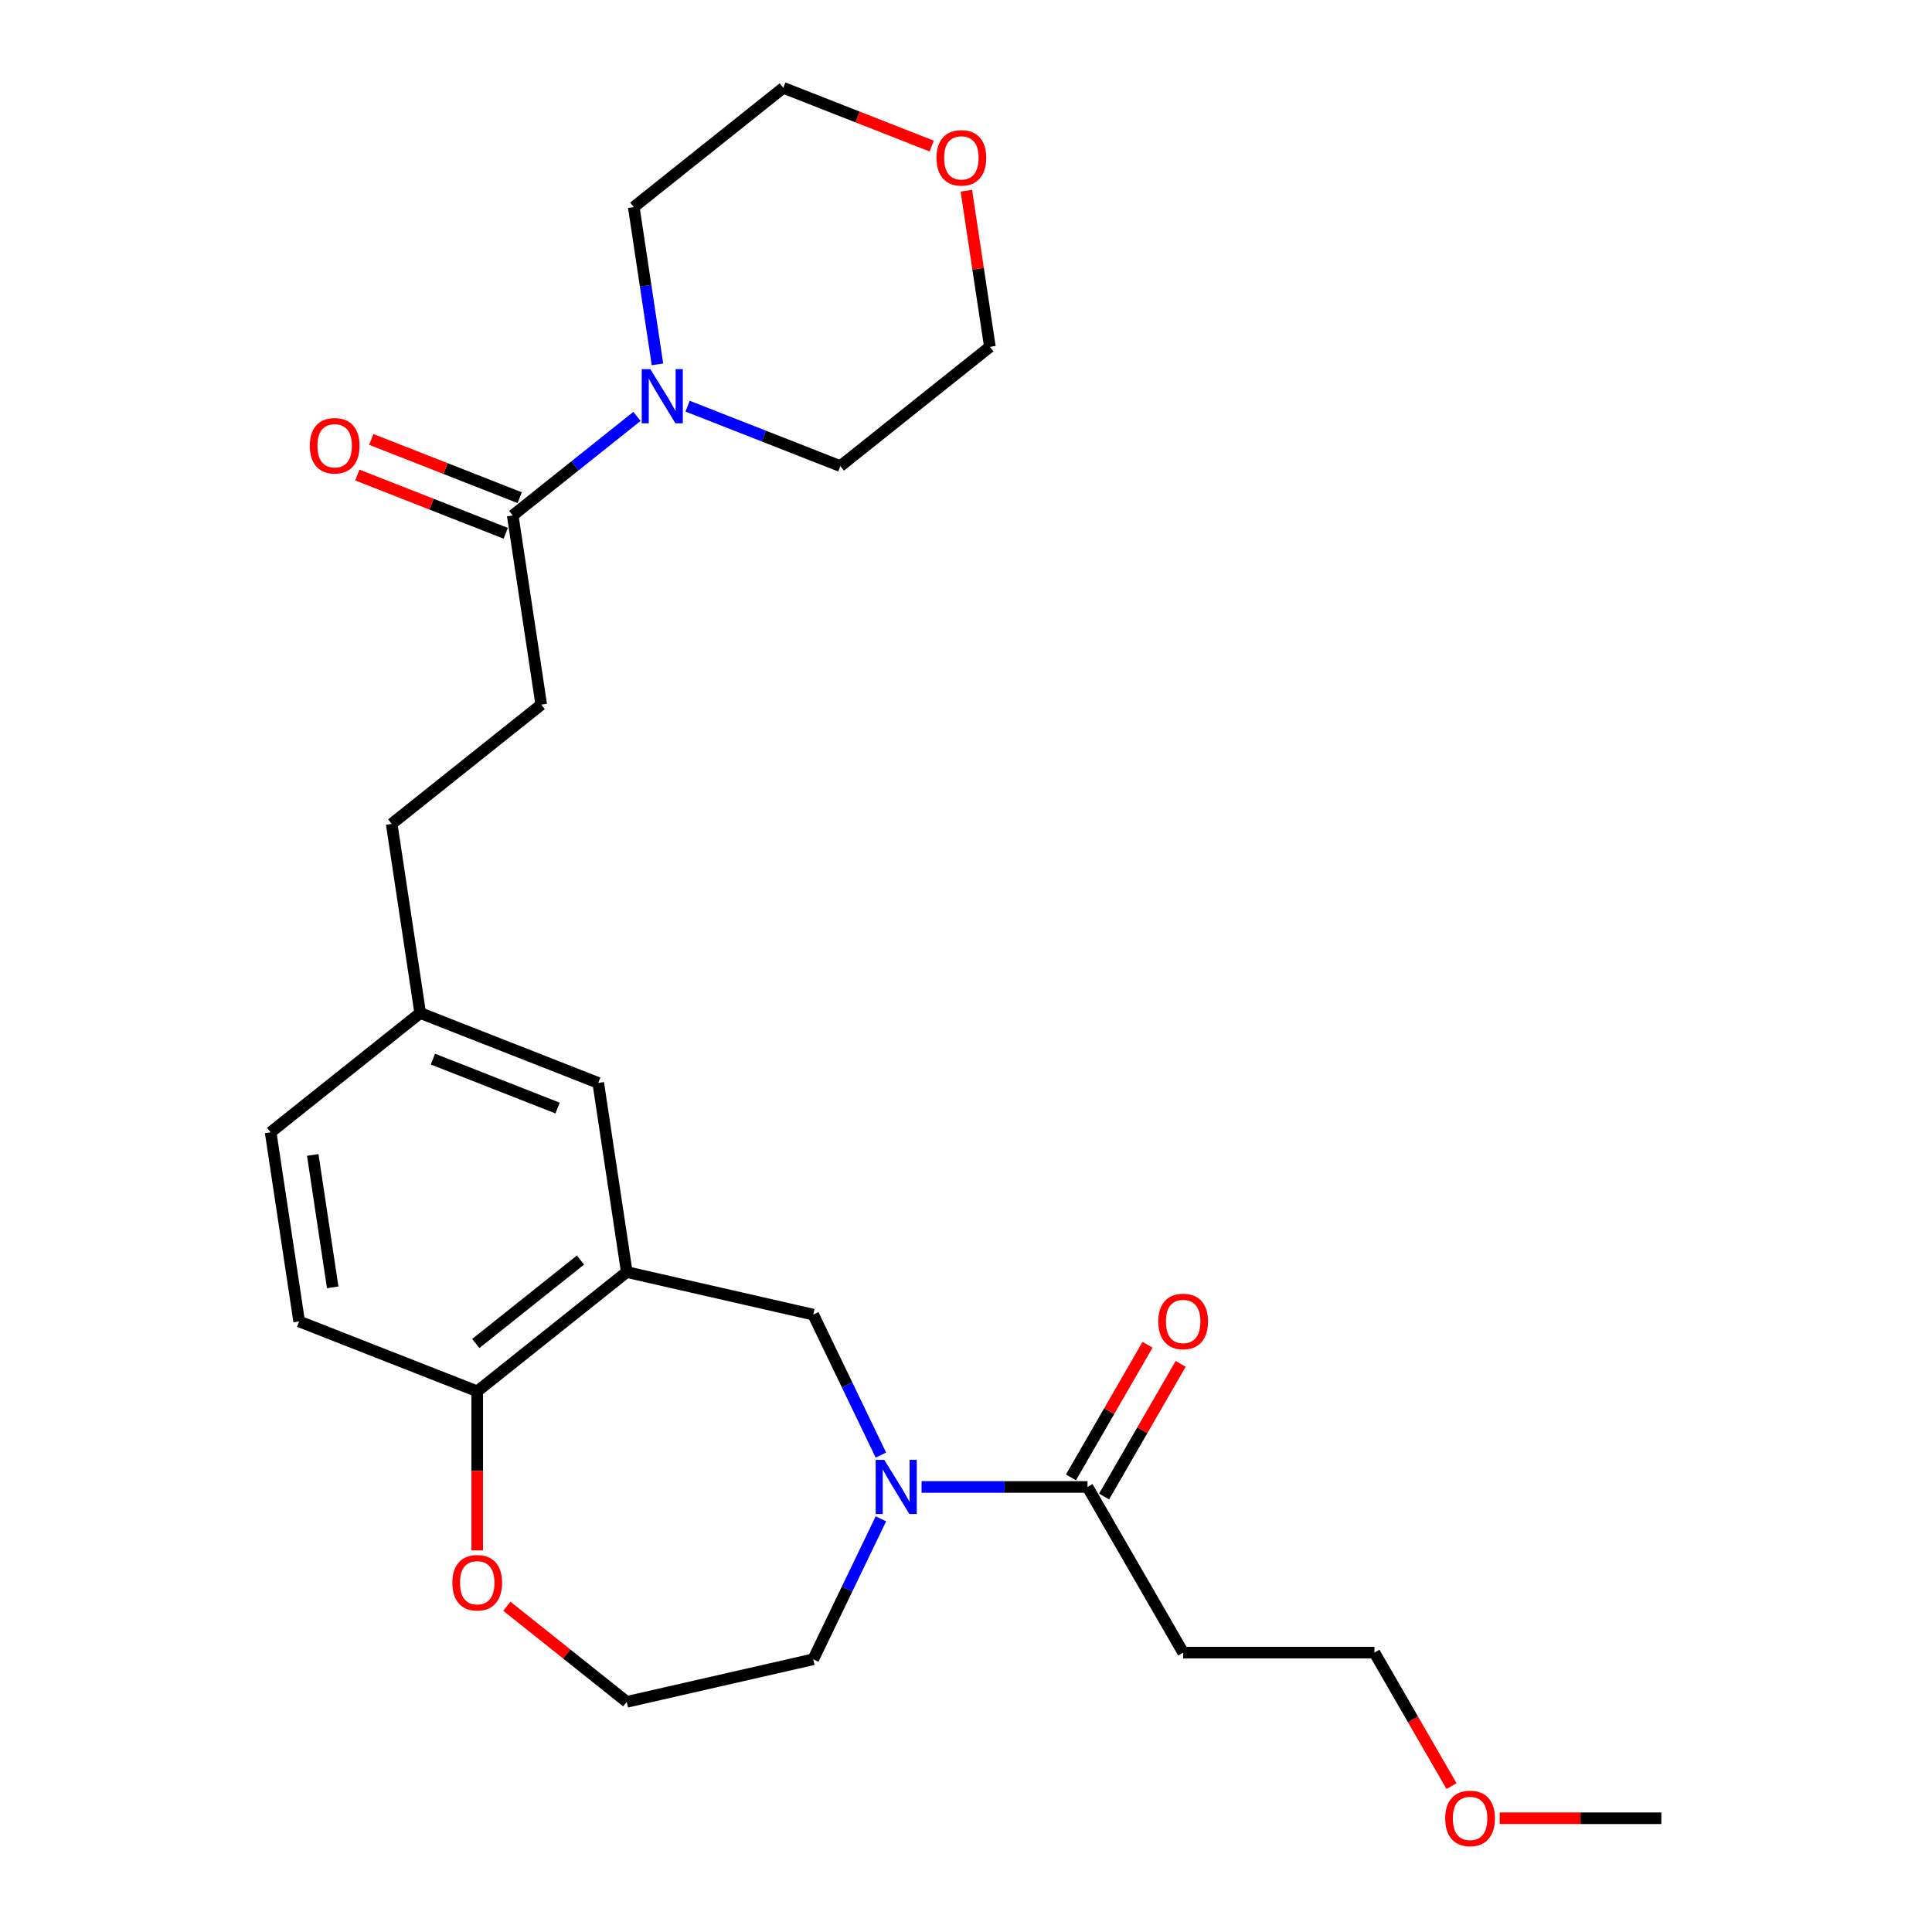 <?xml version='1.0' encoding='iso-8859-1'?>
<svg version='1.1' baseProfile='full'
              xmlns='http://www.w3.org/2000/svg'
                      xmlns:rdkit='http://www.rdkit.org/xml'
                      xmlns:xlink='http://www.w3.org/1999/xlink'
                  xml:space='preserve'
width='1000px' height='1000px' viewBox='0 0 1000 1000'>
<!-- END OF HEADER -->
<rect style='opacity:1.0;fill:#FFFFFF;stroke:none' width='1000' height='1000' x='0' y='0'> </rect>
<path class='bond-0' d='M 476.999,769.647 L 519.948,769.647' style='fill:none;fill-rule:evenodd;stroke:#0000FF;stroke-width:6px;stroke-linecap:butt;stroke-linejoin:miter;stroke-opacity:1' />
<path class='bond-0' d='M 519.948,769.647 L 562.897,769.647' style='fill:none;fill-rule:evenodd;stroke:#000000;stroke-width:6px;stroke-linecap:butt;stroke-linejoin:miter;stroke-opacity:1' />
<path class='bond-1' d='M 455.947,753.152 L 438.44,716.799' style='fill:none;fill-rule:evenodd;stroke:#0000FF;stroke-width:6px;stroke-linecap:butt;stroke-linejoin:miter;stroke-opacity:1' />
<path class='bond-1' d='M 438.44,716.799 L 420.933,680.445' style='fill:none;fill-rule:evenodd;stroke:#000000;stroke-width:6px;stroke-linecap:butt;stroke-linejoin:miter;stroke-opacity:1' />
<path class='bond-2' d='M 455.947,786.141 L 438.44,822.495' style='fill:none;fill-rule:evenodd;stroke:#0000FF;stroke-width:6px;stroke-linecap:butt;stroke-linejoin:miter;stroke-opacity:1' />
<path class='bond-2' d='M 438.44,822.495 L 420.933,858.848' style='fill:none;fill-rule:evenodd;stroke:#000000;stroke-width:6px;stroke-linecap:butt;stroke-linejoin:miter;stroke-opacity:1' />
<path class='bond-3' d='M 324.41,658.414 L 420.933,680.445' style='fill:none;fill-rule:evenodd;stroke:#000000;stroke-width:6px;stroke-linecap:butt;stroke-linejoin:miter;stroke-opacity:1' />
<path class='bond-4' d='M 324.41,658.414 L 247.004,720.144' style='fill:none;fill-rule:evenodd;stroke:#000000;stroke-width:6px;stroke-linecap:butt;stroke-linejoin:miter;stroke-opacity:1' />
<path class='bond-4' d='M 300.453,652.192 L 246.269,695.403' style='fill:none;fill-rule:evenodd;stroke:#000000;stroke-width:6px;stroke-linecap:butt;stroke-linejoin:miter;stroke-opacity:1' />
<path class='bond-5' d='M 324.41,658.414 L 309.653,560.514' style='fill:none;fill-rule:evenodd;stroke:#000000;stroke-width:6px;stroke-linecap:butt;stroke-linejoin:miter;stroke-opacity:1' />
<path class='bond-6' d='M 562.897,769.647 L 612.4,855.388' style='fill:none;fill-rule:evenodd;stroke:#000000;stroke-width:6px;stroke-linecap:butt;stroke-linejoin:miter;stroke-opacity:1' />
<path class='bond-7' d='M 571.471,774.597 L 591.289,740.27' style='fill:none;fill-rule:evenodd;stroke:#000000;stroke-width:6px;stroke-linecap:butt;stroke-linejoin:miter;stroke-opacity:1' />
<path class='bond-7' d='M 591.289,740.27 L 611.108,705.944' style='fill:none;fill-rule:evenodd;stroke:#FF0000;stroke-width:6px;stroke-linecap:butt;stroke-linejoin:miter;stroke-opacity:1' />
<path class='bond-7' d='M 554.322,764.696 L 574.141,730.37' style='fill:none;fill-rule:evenodd;stroke:#000000;stroke-width:6px;stroke-linecap:butt;stroke-linejoin:miter;stroke-opacity:1' />
<path class='bond-7' d='M 574.141,730.37 L 593.959,696.043' style='fill:none;fill-rule:evenodd;stroke:#FF0000;stroke-width:6px;stroke-linecap:butt;stroke-linejoin:miter;stroke-opacity:1' />
<path class='bond-8' d='M 329.683,215.538 L 297.534,241.175' style='fill:none;fill-rule:evenodd;stroke:#0000FF;stroke-width:6px;stroke-linecap:butt;stroke-linejoin:miter;stroke-opacity:1' />
<path class='bond-8' d='M 297.534,241.175 L 265.385,266.813' style='fill:none;fill-rule:evenodd;stroke:#000000;stroke-width:6px;stroke-linecap:butt;stroke-linejoin:miter;stroke-opacity:1' />
<path class='bond-9' d='M 340.305,188.59 L 334.17,147.887' style='fill:none;fill-rule:evenodd;stroke:#0000FF;stroke-width:6px;stroke-linecap:butt;stroke-linejoin:miter;stroke-opacity:1' />
<path class='bond-9' d='M 334.17,147.887 L 328.035,107.184' style='fill:none;fill-rule:evenodd;stroke:#000000;stroke-width:6px;stroke-linecap:butt;stroke-linejoin:miter;stroke-opacity:1' />
<path class='bond-10' d='M 355.9,210.229 L 395.427,225.742' style='fill:none;fill-rule:evenodd;stroke:#0000FF;stroke-width:6px;stroke-linecap:butt;stroke-linejoin:miter;stroke-opacity:1' />
<path class='bond-10' d='M 395.427,225.742 L 434.953,241.255' style='fill:none;fill-rule:evenodd;stroke:#000000;stroke-width:6px;stroke-linecap:butt;stroke-linejoin:miter;stroke-opacity:1' />
<path class='bond-11' d='M 265.385,266.813 L 280.141,364.714' style='fill:none;fill-rule:evenodd;stroke:#000000;stroke-width:6px;stroke-linecap:butt;stroke-linejoin:miter;stroke-opacity:1' />
<path class='bond-12' d='M 269.002,257.597 L 230.594,242.523' style='fill:none;fill-rule:evenodd;stroke:#000000;stroke-width:6px;stroke-linecap:butt;stroke-linejoin:miter;stroke-opacity:1' />
<path class='bond-12' d='M 230.594,242.523 L 192.186,227.449' style='fill:none;fill-rule:evenodd;stroke:#FF0000;stroke-width:6px;stroke-linecap:butt;stroke-linejoin:miter;stroke-opacity:1' />
<path class='bond-12' d='M 261.768,276.03 L 223.36,260.955' style='fill:none;fill-rule:evenodd;stroke:#000000;stroke-width:6px;stroke-linecap:butt;stroke-linejoin:miter;stroke-opacity:1' />
<path class='bond-12' d='M 223.36,260.955 L 184.952,245.881' style='fill:none;fill-rule:evenodd;stroke:#FF0000;stroke-width:6px;stroke-linecap:butt;stroke-linejoin:miter;stroke-opacity:1' />
<path class='bond-13' d='M 247.004,720.144 L 154.841,683.973' style='fill:none;fill-rule:evenodd;stroke:#000000;stroke-width:6px;stroke-linecap:butt;stroke-linejoin:miter;stroke-opacity:1' />
<path class='bond-14' d='M 247.004,720.144 L 247.004,761.32' style='fill:none;fill-rule:evenodd;stroke:#000000;stroke-width:6px;stroke-linecap:butt;stroke-linejoin:miter;stroke-opacity:1' />
<path class='bond-14' d='M 247.004,761.32 L 247.004,802.497' style='fill:none;fill-rule:evenodd;stroke:#FF0000;stroke-width:6px;stroke-linecap:butt;stroke-linejoin:miter;stroke-opacity:1' />
<path class='bond-15' d='M 309.653,560.514 L 217.491,524.343' style='fill:none;fill-rule:evenodd;stroke:#000000;stroke-width:6px;stroke-linecap:butt;stroke-linejoin:miter;stroke-opacity:1' />
<path class='bond-15' d='M 288.595,573.521 L 224.081,548.201' style='fill:none;fill-rule:evenodd;stroke:#000000;stroke-width:6px;stroke-linecap:butt;stroke-linejoin:miter;stroke-opacity:1' />
<path class='bond-16' d='M 262.349,831.388 L 293.38,856.133' style='fill:none;fill-rule:evenodd;stroke:#FF0000;stroke-width:6px;stroke-linecap:butt;stroke-linejoin:miter;stroke-opacity:1' />
<path class='bond-16' d='M 293.38,856.133 L 324.41,880.879' style='fill:none;fill-rule:evenodd;stroke:#000000;stroke-width:6px;stroke-linecap:butt;stroke-linejoin:miter;stroke-opacity:1' />
<path class='bond-17' d='M 612.4,855.388 L 711.406,855.388' style='fill:none;fill-rule:evenodd;stroke:#000000;stroke-width:6px;stroke-linecap:butt;stroke-linejoin:miter;stroke-opacity:1' />
<path class='bond-18' d='M 280.141,364.714 L 202.735,426.443' style='fill:none;fill-rule:evenodd;stroke:#000000;stroke-width:6px;stroke-linecap:butt;stroke-linejoin:miter;stroke-opacity:1' />
<path class='bond-19' d='M 500.179,98.714 L 506.269,139.12' style='fill:none;fill-rule:evenodd;stroke:#FF0000;stroke-width:6px;stroke-linecap:butt;stroke-linejoin:miter;stroke-opacity:1' />
<path class='bond-19' d='M 506.269,139.12 L 512.359,179.526' style='fill:none;fill-rule:evenodd;stroke:#000000;stroke-width:6px;stroke-linecap:butt;stroke-linejoin:miter;stroke-opacity:1' />
<path class='bond-20' d='M 482.257,75.603 L 443.849,60.529' style='fill:none;fill-rule:evenodd;stroke:#FF0000;stroke-width:6px;stroke-linecap:butt;stroke-linejoin:miter;stroke-opacity:1' />
<path class='bond-20' d='M 443.849,60.529 L 405.441,45.455' style='fill:none;fill-rule:evenodd;stroke:#000000;stroke-width:6px;stroke-linecap:butt;stroke-linejoin:miter;stroke-opacity:1' />
<path class='bond-21' d='M 154.841,683.973 L 140.085,586.072' style='fill:none;fill-rule:evenodd;stroke:#000000;stroke-width:6px;stroke-linecap:butt;stroke-linejoin:miter;stroke-opacity:1' />
<path class='bond-21' d='M 172.208,666.336 L 161.879,597.806' style='fill:none;fill-rule:evenodd;stroke:#000000;stroke-width:6px;stroke-linecap:butt;stroke-linejoin:miter;stroke-opacity:1' />
<path class='bond-22' d='M 217.491,524.343 L 202.735,426.443' style='fill:none;fill-rule:evenodd;stroke:#000000;stroke-width:6px;stroke-linecap:butt;stroke-linejoin:miter;stroke-opacity:1' />
<path class='bond-23' d='M 217.491,524.343 L 140.085,586.072' style='fill:none;fill-rule:evenodd;stroke:#000000;stroke-width:6px;stroke-linecap:butt;stroke-linejoin:miter;stroke-opacity:1' />
<path class='bond-24' d='M 420.933,858.848 L 324.41,880.879' style='fill:none;fill-rule:evenodd;stroke:#000000;stroke-width:6px;stroke-linecap:butt;stroke-linejoin:miter;stroke-opacity:1' />
<path class='bond-25' d='M 328.035,107.184 L 405.441,45.455' style='fill:none;fill-rule:evenodd;stroke:#000000;stroke-width:6px;stroke-linecap:butt;stroke-linejoin:miter;stroke-opacity:1' />
<path class='bond-26' d='M 434.953,241.255 L 512.359,179.526' style='fill:none;fill-rule:evenodd;stroke:#000000;stroke-width:6px;stroke-linecap:butt;stroke-linejoin:miter;stroke-opacity:1' />
<path class='bond-27' d='M 751.294,924.477 L 731.35,889.933' style='fill:none;fill-rule:evenodd;stroke:#FF0000;stroke-width:6px;stroke-linecap:butt;stroke-linejoin:miter;stroke-opacity:1' />
<path class='bond-27' d='M 731.35,889.933 L 711.406,855.388' style='fill:none;fill-rule:evenodd;stroke:#000000;stroke-width:6px;stroke-linecap:butt;stroke-linejoin:miter;stroke-opacity:1' />
<path class='bond-28' d='M 776.255,941.13 L 818.085,941.13' style='fill:none;fill-rule:evenodd;stroke:#FF0000;stroke-width:6px;stroke-linecap:butt;stroke-linejoin:miter;stroke-opacity:1' />
<path class='bond-28' d='M 818.085,941.13 L 859.915,941.13' style='fill:none;fill-rule:evenodd;stroke:#000000;stroke-width:6px;stroke-linecap:butt;stroke-linejoin:miter;stroke-opacity:1' />
<path  class='atom-0' d='M 457.693 755.627
L 466.88 770.478
Q 467.791 771.944, 469.257 774.597
Q 470.722 777.25, 470.801 777.409
L 470.801 755.627
L 474.524 755.627
L 474.524 783.666
L 470.682 783.666
L 460.821 767.429
Q 459.673 765.528, 458.445 763.35
Q 457.257 761.172, 456.901 760.498
L 456.901 783.666
L 453.257 783.666
L 453.257 755.627
L 457.693 755.627
' fill='#0000FF'/>
<path  class='atom-3' d='M 336.593 191.065
L 345.781 205.916
Q 346.692 207.381, 348.157 210.034
Q 349.623 212.688, 349.702 212.846
L 349.702 191.065
L 353.425 191.065
L 353.425 219.103
L 349.583 219.103
L 339.722 202.866
Q 338.574 200.965, 337.346 198.787
Q 336.158 196.609, 335.801 195.936
L 335.801 219.103
L 332.158 219.103
L 332.158 191.065
L 336.593 191.065
' fill='#0000FF'/>
<path  class='atom-8' d='M 234.133 819.229
Q 234.133 812.496, 237.459 808.734
Q 240.786 804.972, 247.004 804.972
Q 253.221 804.972, 256.548 808.734
Q 259.874 812.496, 259.874 819.229
Q 259.874 826.04, 256.508 829.922
Q 253.142 833.763, 247.004 833.763
Q 240.826 833.763, 237.459 829.922
Q 234.133 826.08, 234.133 819.229
M 247.004 830.595
Q 251.281 830.595, 253.578 827.743
Q 255.914 824.852, 255.914 819.229
Q 255.914 813.724, 253.578 810.952
Q 251.281 808.14, 247.004 808.14
Q 242.726 808.14, 240.39 810.912
Q 238.093 813.685, 238.093 819.229
Q 238.093 824.892, 240.39 827.743
Q 242.726 830.595, 247.004 830.595
' fill='#FF0000'/>
<path  class='atom-10' d='M 599.529 683.984
Q 599.529 677.252, 602.855 673.489
Q 606.182 669.727, 612.4 669.727
Q 618.617 669.727, 621.944 673.489
Q 625.27 677.252, 625.27 683.984
Q 625.27 690.796, 621.904 694.677
Q 618.538 698.518, 612.4 698.518
Q 606.222 698.518, 602.855 694.677
Q 599.529 690.835, 599.529 683.984
M 612.4 695.35
Q 616.677 695.35, 618.974 692.499
Q 621.31 689.608, 621.31 683.984
Q 621.31 678.479, 618.974 675.707
Q 616.677 672.895, 612.4 672.895
Q 608.122 672.895, 605.786 675.668
Q 603.489 678.44, 603.489 683.984
Q 603.489 689.647, 605.786 692.499
Q 608.122 695.35, 612.4 695.35
' fill='#FF0000'/>
<path  class='atom-11' d='M 160.352 230.722
Q 160.352 223.989, 163.679 220.227
Q 167.005 216.465, 173.223 216.465
Q 179.441 216.465, 182.767 220.227
Q 186.094 223.989, 186.094 230.722
Q 186.094 237.533, 182.728 241.414
Q 179.361 245.256, 173.223 245.256
Q 167.045 245.256, 163.679 241.414
Q 160.352 237.573, 160.352 230.722
M 173.223 242.087
Q 177.5 242.087, 179.797 239.236
Q 182.134 236.345, 182.134 230.722
Q 182.134 225.217, 179.797 222.445
Q 177.5 219.633, 173.223 219.633
Q 168.946 219.633, 166.609 222.405
Q 164.313 225.177, 164.313 230.722
Q 164.313 236.385, 166.609 239.236
Q 168.946 242.087, 173.223 242.087
' fill='#FF0000'/>
<path  class='atom-13' d='M 484.733 81.705
Q 484.733 74.972, 488.059 71.21
Q 491.386 67.448, 497.603 67.448
Q 503.821 67.448, 507.148 71.21
Q 510.474 74.972, 510.474 81.705
Q 510.474 88.516, 507.108 92.397
Q 503.742 96.239, 497.603 96.239
Q 491.425 96.239, 488.059 92.397
Q 484.733 88.556, 484.733 81.705
M 497.603 93.071
Q 501.88 93.071, 504.177 90.219
Q 506.514 87.328, 506.514 81.705
Q 506.514 76.2, 504.177 73.428
Q 501.88 70.616, 497.603 70.616
Q 493.326 70.616, 490.99 73.388
Q 488.693 76.16, 488.693 81.705
Q 488.693 87.368, 490.99 90.219
Q 493.326 93.071, 497.603 93.071
' fill='#FF0000'/>
<path  class='atom-22' d='M 748.038 941.209
Q 748.038 934.477, 751.364 930.715
Q 754.691 926.952, 760.909 926.952
Q 767.126 926.952, 770.453 930.715
Q 773.779 934.477, 773.779 941.209
Q 773.779 948.021, 770.413 951.902
Q 767.047 955.743, 760.909 955.743
Q 754.731 955.743, 751.364 951.902
Q 748.038 948.061, 748.038 941.209
M 760.909 952.575
Q 765.186 952.575, 767.483 949.724
Q 769.819 946.833, 769.819 941.209
Q 769.819 935.705, 767.483 932.932
Q 765.186 930.121, 760.909 930.121
Q 756.632 930.121, 754.295 932.893
Q 751.998 935.665, 751.998 941.209
Q 751.998 946.873, 754.295 949.724
Q 756.632 952.575, 760.909 952.575
' fill='#FF0000'/>
</svg>
